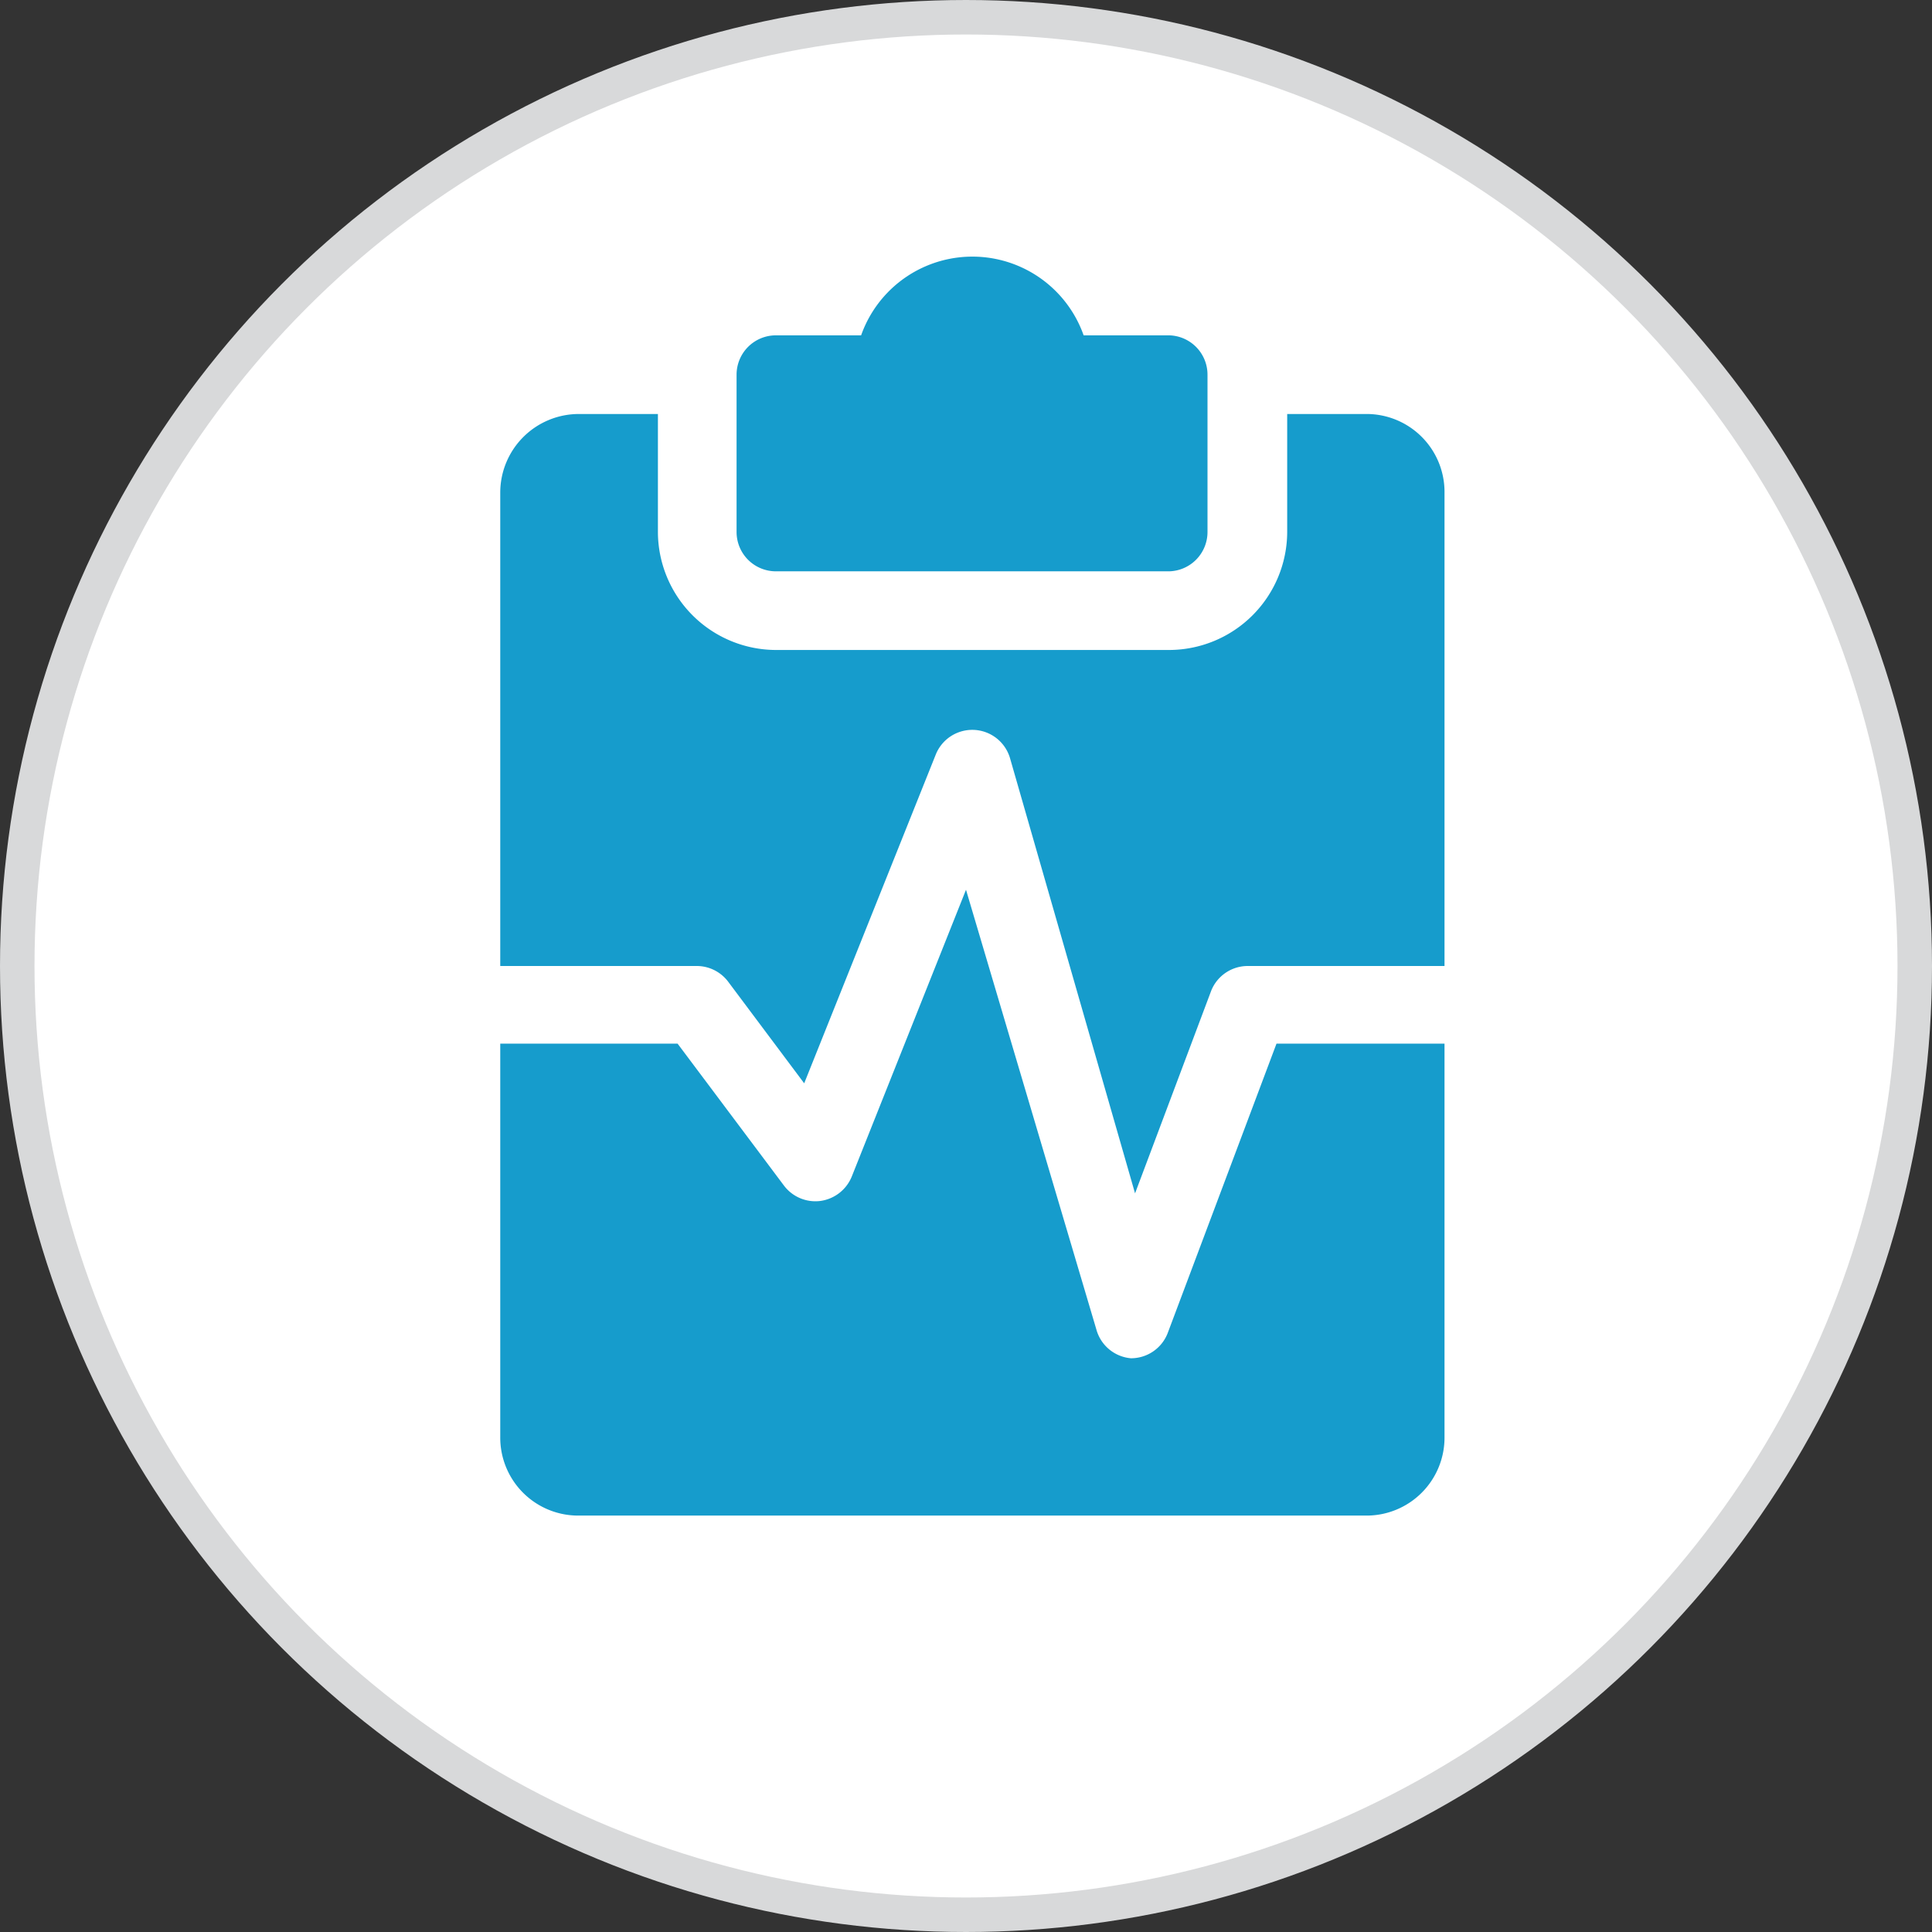 <svg xmlns="http://www.w3.org/2000/svg" viewBox="0 0 56 56"><rect x="0" y="0" width="56" height="56" fill="#333333" stroke="none"/><defs><style>.cls-1{fill:#fff;stroke:#d8d9da;stroke-miterlimit:10;}.cls-2{fill:#169ccc;}</style></defs><title>icon12</title><g id="Layer_2" data-name="Layer 2"><g id="web_page" data-name="web page"><circle class="cls-1" cx="28" cy="28" r="27.5"/><path class="cls-2" d="M33.89,9.72H31.41a3.42,3.42,0,0,0-6.45,0H22.49a1.14,1.14,0,0,0-1.14,1.14v4.56a1.14,1.14,0,0,0,1.14,1.14h11.4A1.14,1.14,0,0,0,35,15.43V10.86A1.14,1.14,0,0,0,33.89,9.72Z"/><path class="cls-2" d="M37,30.25l-3.15,8.38a1.14,1.14,0,0,1-1.07.74h0a1.14,1.14,0,0,1-1-.83L28,25.79,24.69,34.1a1.15,1.15,0,0,1-.91.71,1.14,1.14,0,0,1-1.06-.45l-3.08-4.11H14.5v11.4a2.26,2.26,0,0,0,2.28,2.28H39.59a2.26,2.26,0,0,0,2.28-2.28V30.25Z"/><path class="cls-2" d="M39.59,12H37.31v3.42a3.43,3.43,0,0,1-3.42,3.42H22.49a3.43,3.43,0,0,1-3.42-3.42V12H16.78a2.28,2.28,0,0,0-2.28,2.28V28h5.7a1.14,1.14,0,0,1,.91.46l2.2,2.94,3.81-9.52a1.14,1.14,0,0,1,2.16.11L32.9,34.59l2.21-5.88A1.14,1.14,0,0,1,36.17,28h5.7V14.29A2.26,2.26,0,0,0,39.59,12Z"/></g></g></svg>